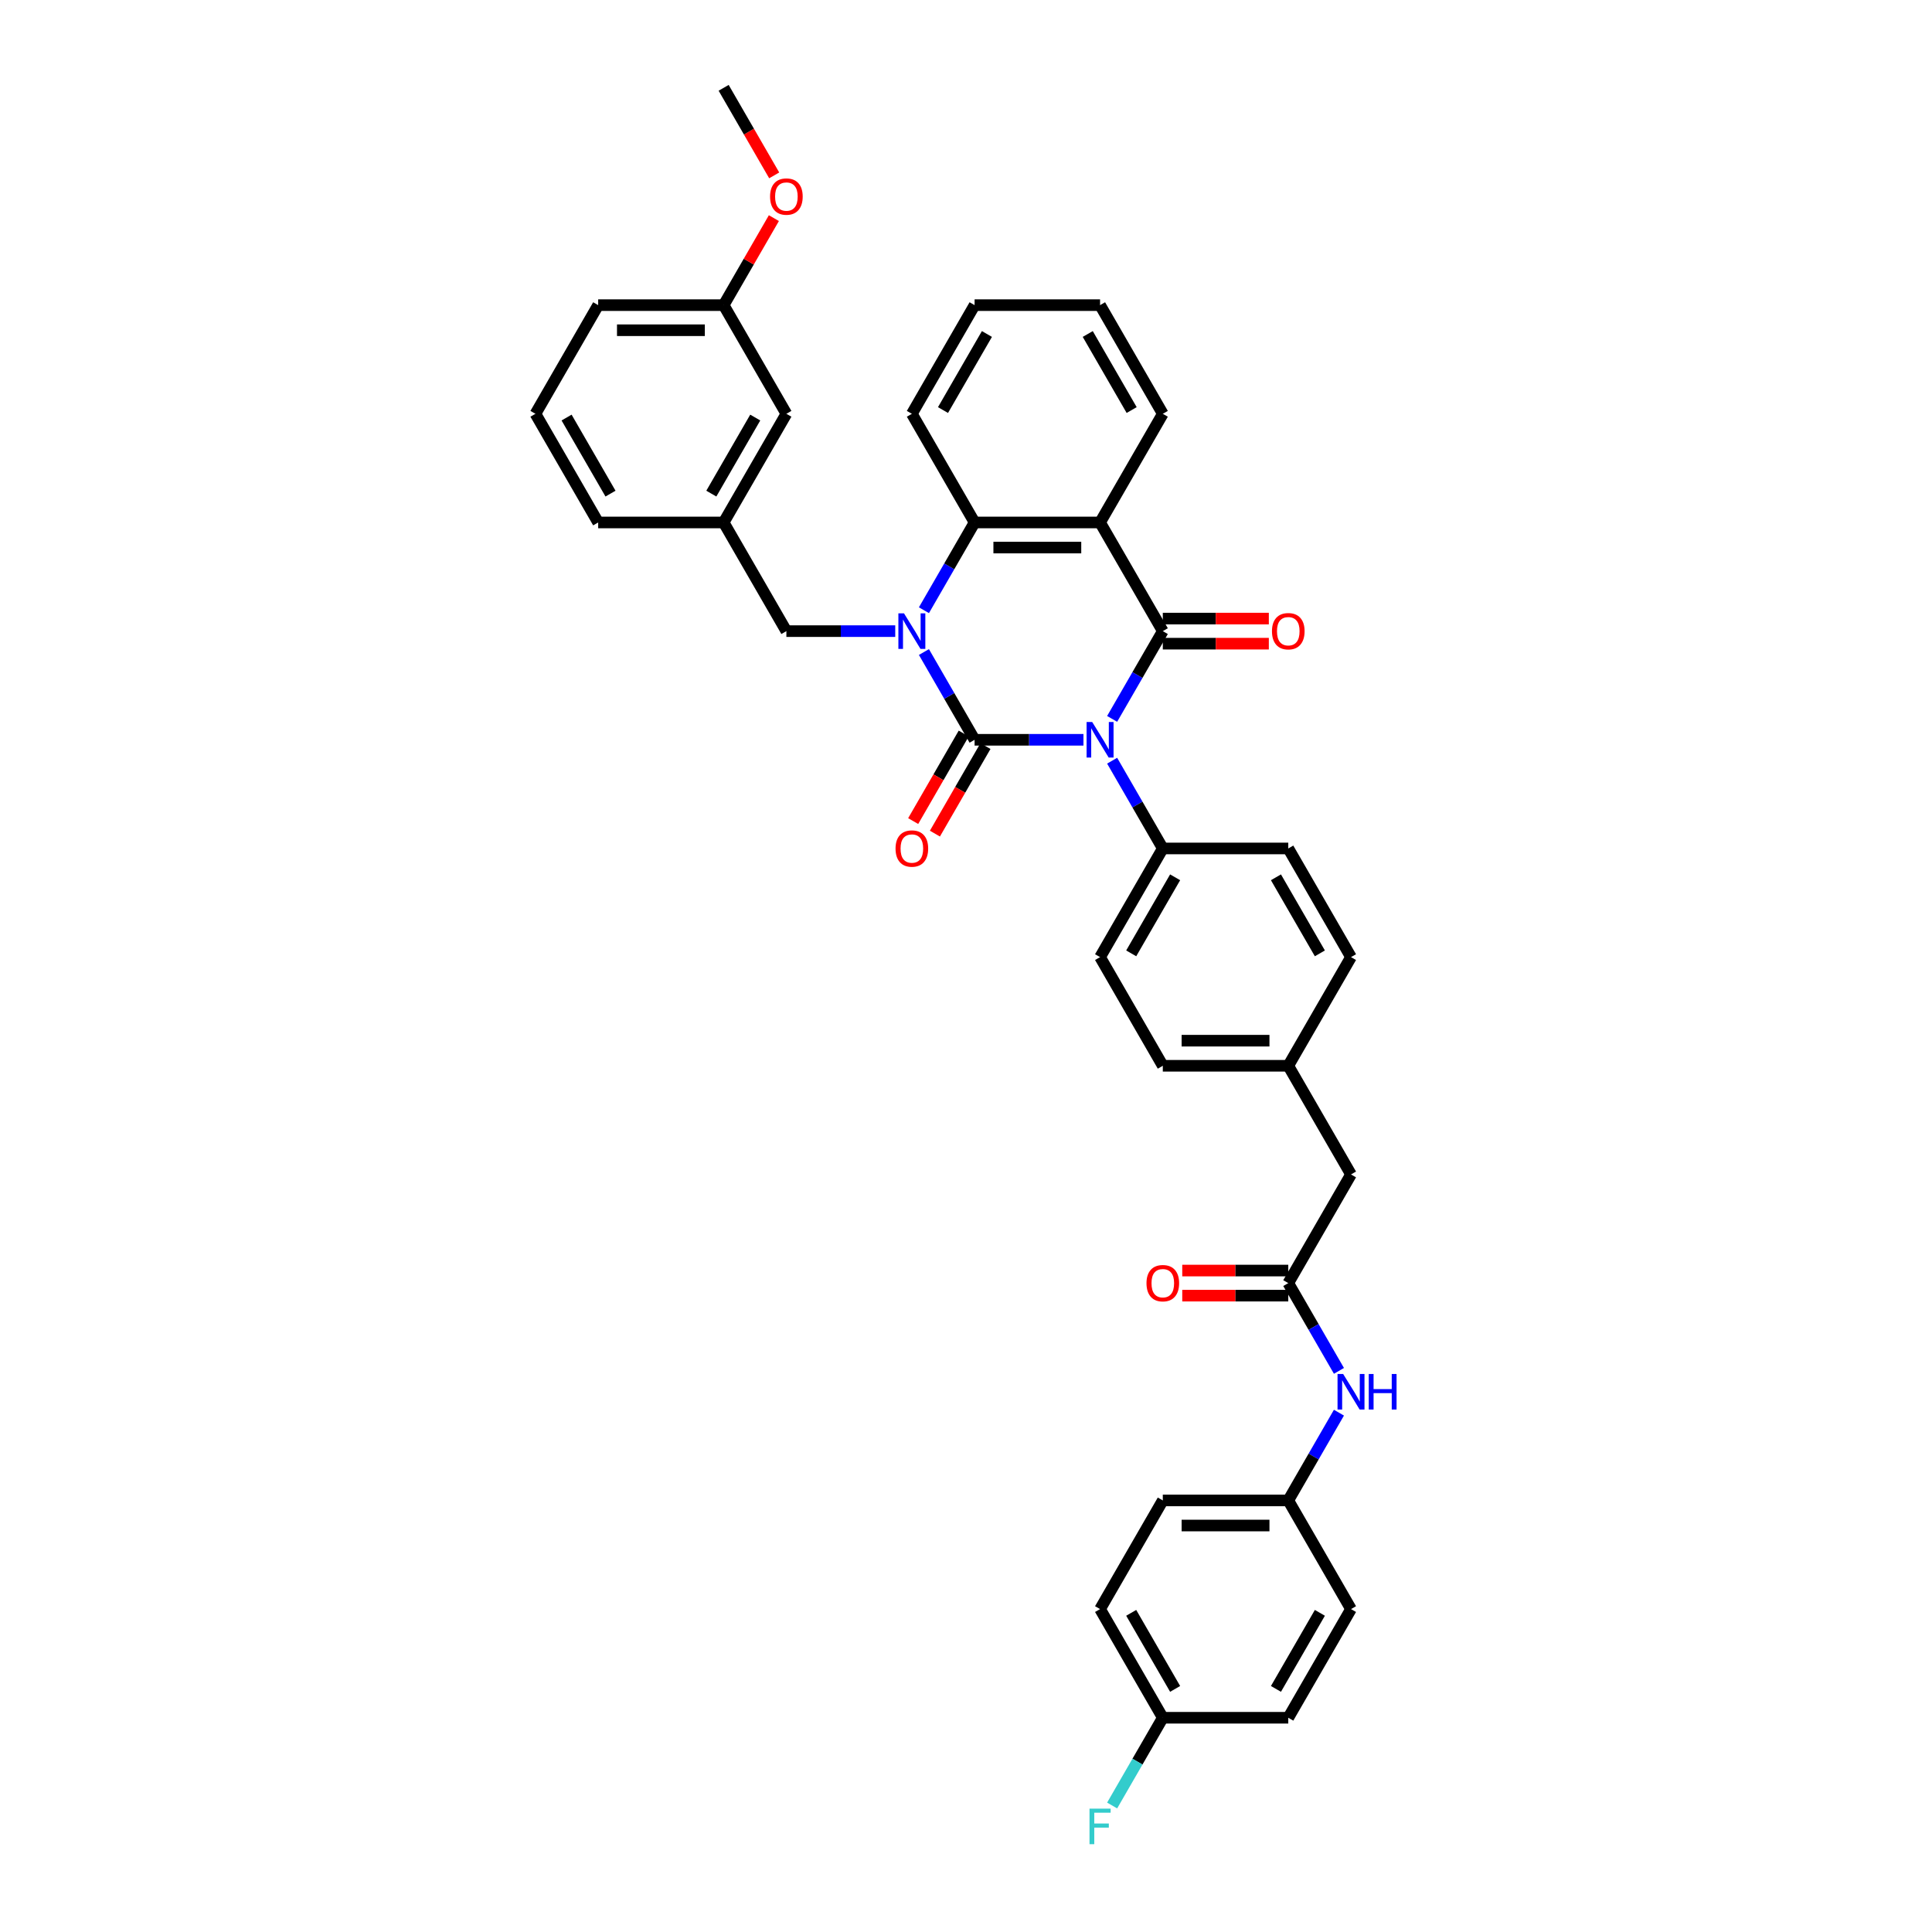 <?xml version='1.0' encoding='iso-8859-1'?>
<svg version='1.1' baseProfile='full'
              xmlns='http://www.w3.org/2000/svg'
                      xmlns:rdkit='http://www.rdkit.org/xml'
                      xmlns:xlink='http://www.w3.org/1999/xlink'
                  xml:space='preserve'
width='1000px' height='1000px' viewBox='0 0 1000 1000'>
<!-- END OF HEADER -->
<rect style='opacity:1.0;fill:#FFFFFF;stroke:none' width='1000' height='1000' x='0' y='0'> </rect>
<path class='bond-0' d='M 560.794,382.915 L 532.622,382.915' style='fill:none;fill-rule:evenodd;stroke:#0000FF;stroke-width:6px;stroke-linecap:butt;stroke-linejoin:miter;stroke-opacity:1' />
<path class='bond-0' d='M 532.622,382.915 L 504.449,382.915' style='fill:none;fill-rule:evenodd;stroke:#000000;stroke-width:6px;stroke-linecap:butt;stroke-linejoin:miter;stroke-opacity:1' />
<path class='bond-2' d='M 575.64,372.095 L 588.752,349.384' style='fill:none;fill-rule:evenodd;stroke:#0000FF;stroke-width:6px;stroke-linecap:butt;stroke-linejoin:miter;stroke-opacity:1' />
<path class='bond-2' d='M 588.752,349.384 L 601.865,326.672' style='fill:none;fill-rule:evenodd;stroke:#000000;stroke-width:6px;stroke-linecap:butt;stroke-linejoin:miter;stroke-opacity:1' />
<path class='bond-5' d='M 575.64,393.735 L 588.752,416.447' style='fill:none;fill-rule:evenodd;stroke:#0000FF;stroke-width:6px;stroke-linecap:butt;stroke-linejoin:miter;stroke-opacity:1' />
<path class='bond-5' d='M 588.752,416.447 L 601.865,439.159' style='fill:none;fill-rule:evenodd;stroke:#000000;stroke-width:6px;stroke-linecap:butt;stroke-linejoin:miter;stroke-opacity:1' />
<path class='bond-1' d='M 504.449,382.915 L 491.336,360.203' style='fill:none;fill-rule:evenodd;stroke:#000000;stroke-width:6px;stroke-linecap:butt;stroke-linejoin:miter;stroke-opacity:1' />
<path class='bond-1' d='M 491.336,360.203 L 478.223,337.491' style='fill:none;fill-rule:evenodd;stroke:#0000FF;stroke-width:6px;stroke-linecap:butt;stroke-linejoin:miter;stroke-opacity:1' />
<path class='bond-8' d='M 498.824,379.668 L 485.742,402.328' style='fill:none;fill-rule:evenodd;stroke:#000000;stroke-width:6px;stroke-linecap:butt;stroke-linejoin:miter;stroke-opacity:1' />
<path class='bond-8' d='M 485.742,402.328 L 472.659,424.988' style='fill:none;fill-rule:evenodd;stroke:#FF0000;stroke-width:6px;stroke-linecap:butt;stroke-linejoin:miter;stroke-opacity:1' />
<path class='bond-8' d='M 510.073,386.162 L 496.99,408.822' style='fill:none;fill-rule:evenodd;stroke:#000000;stroke-width:6px;stroke-linecap:butt;stroke-linejoin:miter;stroke-opacity:1' />
<path class='bond-8' d='M 496.99,408.822 L 483.908,431.482' style='fill:none;fill-rule:evenodd;stroke:#FF0000;stroke-width:6px;stroke-linecap:butt;stroke-linejoin:miter;stroke-opacity:1' />
<path class='bond-7' d='M 463.378,326.672 L 435.205,326.672' style='fill:none;fill-rule:evenodd;stroke:#0000FF;stroke-width:6px;stroke-linecap:butt;stroke-linejoin:miter;stroke-opacity:1' />
<path class='bond-7' d='M 435.205,326.672 L 407.032,326.672' style='fill:none;fill-rule:evenodd;stroke:#000000;stroke-width:6px;stroke-linecap:butt;stroke-linejoin:miter;stroke-opacity:1' />
<path class='bond-38' d='M 478.223,315.852 L 491.336,293.14' style='fill:none;fill-rule:evenodd;stroke:#0000FF;stroke-width:6px;stroke-linecap:butt;stroke-linejoin:miter;stroke-opacity:1' />
<path class='bond-38' d='M 491.336,293.14 L 504.449,270.428' style='fill:none;fill-rule:evenodd;stroke:#000000;stroke-width:6px;stroke-linecap:butt;stroke-linejoin:miter;stroke-opacity:1' />
<path class='bond-3' d='M 601.865,326.672 L 569.393,270.428' style='fill:none;fill-rule:evenodd;stroke:#000000;stroke-width:6px;stroke-linecap:butt;stroke-linejoin:miter;stroke-opacity:1' />
<path class='bond-9' d='M 601.865,333.166 L 629.304,333.166' style='fill:none;fill-rule:evenodd;stroke:#000000;stroke-width:6px;stroke-linecap:butt;stroke-linejoin:miter;stroke-opacity:1' />
<path class='bond-9' d='M 629.304,333.166 L 656.743,333.166' style='fill:none;fill-rule:evenodd;stroke:#FF0000;stroke-width:6px;stroke-linecap:butt;stroke-linejoin:miter;stroke-opacity:1' />
<path class='bond-9' d='M 601.865,320.177 L 629.304,320.177' style='fill:none;fill-rule:evenodd;stroke:#000000;stroke-width:6px;stroke-linecap:butt;stroke-linejoin:miter;stroke-opacity:1' />
<path class='bond-9' d='M 629.304,320.177 L 656.743,320.177' style='fill:none;fill-rule:evenodd;stroke:#FF0000;stroke-width:6px;stroke-linecap:butt;stroke-linejoin:miter;stroke-opacity:1' />
<path class='bond-4' d='M 569.393,270.428 L 504.449,270.428' style='fill:none;fill-rule:evenodd;stroke:#000000;stroke-width:6px;stroke-linecap:butt;stroke-linejoin:miter;stroke-opacity:1' />
<path class='bond-4' d='M 559.651,283.417 L 514.19,283.417' style='fill:none;fill-rule:evenodd;stroke:#000000;stroke-width:6px;stroke-linecap:butt;stroke-linejoin:miter;stroke-opacity:1' />
<path class='bond-17' d='M 569.393,270.428 L 601.865,214.185' style='fill:none;fill-rule:evenodd;stroke:#000000;stroke-width:6px;stroke-linecap:butt;stroke-linejoin:miter;stroke-opacity:1' />
<path class='bond-25' d='M 504.449,270.428 L 471.977,214.185' style='fill:none;fill-rule:evenodd;stroke:#000000;stroke-width:6px;stroke-linecap:butt;stroke-linejoin:miter;stroke-opacity:1' />
<path class='bond-13' d='M 601.865,439.159 L 569.393,495.402' style='fill:none;fill-rule:evenodd;stroke:#000000;stroke-width:6px;stroke-linecap:butt;stroke-linejoin:miter;stroke-opacity:1' />
<path class='bond-13' d='M 608.243,454.089 L 585.513,493.46' style='fill:none;fill-rule:evenodd;stroke:#000000;stroke-width:6px;stroke-linecap:butt;stroke-linejoin:miter;stroke-opacity:1' />
<path class='bond-14' d='M 601.865,439.159 L 666.809,439.159' style='fill:none;fill-rule:evenodd;stroke:#000000;stroke-width:6px;stroke-linecap:butt;stroke-linejoin:miter;stroke-opacity:1' />
<path class='bond-6' d='M 666.809,664.132 L 699.282,607.889' style='fill:none;fill-rule:evenodd;stroke:#000000;stroke-width:6px;stroke-linecap:butt;stroke-linejoin:miter;stroke-opacity:1' />
<path class='bond-10' d='M 666.809,664.132 L 679.922,686.844' style='fill:none;fill-rule:evenodd;stroke:#000000;stroke-width:6px;stroke-linecap:butt;stroke-linejoin:miter;stroke-opacity:1' />
<path class='bond-10' d='M 679.922,686.844 L 693.035,709.556' style='fill:none;fill-rule:evenodd;stroke:#0000FF;stroke-width:6px;stroke-linecap:butt;stroke-linejoin:miter;stroke-opacity:1' />
<path class='bond-11' d='M 666.809,657.638 L 639.37,657.638' style='fill:none;fill-rule:evenodd;stroke:#000000;stroke-width:6px;stroke-linecap:butt;stroke-linejoin:miter;stroke-opacity:1' />
<path class='bond-11' d='M 639.37,657.638 L 611.932,657.638' style='fill:none;fill-rule:evenodd;stroke:#FF0000;stroke-width:6px;stroke-linecap:butt;stroke-linejoin:miter;stroke-opacity:1' />
<path class='bond-11' d='M 666.809,670.627 L 639.37,670.627' style='fill:none;fill-rule:evenodd;stroke:#000000;stroke-width:6px;stroke-linecap:butt;stroke-linejoin:miter;stroke-opacity:1' />
<path class='bond-11' d='M 639.37,670.627 L 611.932,670.627' style='fill:none;fill-rule:evenodd;stroke:#FF0000;stroke-width:6px;stroke-linecap:butt;stroke-linejoin:miter;stroke-opacity:1' />
<path class='bond-12' d='M 407.032,326.672 L 374.56,270.428' style='fill:none;fill-rule:evenodd;stroke:#000000;stroke-width:6px;stroke-linecap:butt;stroke-linejoin:miter;stroke-opacity:1' />
<path class='bond-16' d='M 693.035,731.195 L 679.922,753.907' style='fill:none;fill-rule:evenodd;stroke:#0000FF;stroke-width:6px;stroke-linecap:butt;stroke-linejoin:miter;stroke-opacity:1' />
<path class='bond-16' d='M 679.922,753.907 L 666.809,776.619' style='fill:none;fill-rule:evenodd;stroke:#000000;stroke-width:6px;stroke-linecap:butt;stroke-linejoin:miter;stroke-opacity:1' />
<path class='bond-18' d='M 374.56,270.428 L 407.032,214.185' style='fill:none;fill-rule:evenodd;stroke:#000000;stroke-width:6px;stroke-linecap:butt;stroke-linejoin:miter;stroke-opacity:1' />
<path class='bond-18' d='M 368.182,255.497 L 390.913,216.127' style='fill:none;fill-rule:evenodd;stroke:#000000;stroke-width:6px;stroke-linecap:butt;stroke-linejoin:miter;stroke-opacity:1' />
<path class='bond-32' d='M 374.56,270.428 L 309.616,270.428' style='fill:none;fill-rule:evenodd;stroke:#000000;stroke-width:6px;stroke-linecap:butt;stroke-linejoin:miter;stroke-opacity:1' />
<path class='bond-22' d='M 569.393,495.402 L 601.865,551.645' style='fill:none;fill-rule:evenodd;stroke:#000000;stroke-width:6px;stroke-linecap:butt;stroke-linejoin:miter;stroke-opacity:1' />
<path class='bond-21' d='M 666.809,439.159 L 699.282,495.402' style='fill:none;fill-rule:evenodd;stroke:#000000;stroke-width:6px;stroke-linecap:butt;stroke-linejoin:miter;stroke-opacity:1' />
<path class='bond-21' d='M 660.432,454.089 L 683.162,493.46' style='fill:none;fill-rule:evenodd;stroke:#000000;stroke-width:6px;stroke-linecap:butt;stroke-linejoin:miter;stroke-opacity:1' />
<path class='bond-15' d='M 699.282,607.889 L 666.809,551.645' style='fill:none;fill-rule:evenodd;stroke:#000000;stroke-width:6px;stroke-linecap:butt;stroke-linejoin:miter;stroke-opacity:1' />
<path class='bond-26' d='M 666.809,776.619 L 699.282,832.862' style='fill:none;fill-rule:evenodd;stroke:#000000;stroke-width:6px;stroke-linecap:butt;stroke-linejoin:miter;stroke-opacity:1' />
<path class='bond-27' d='M 666.809,776.619 L 601.865,776.619' style='fill:none;fill-rule:evenodd;stroke:#000000;stroke-width:6px;stroke-linecap:butt;stroke-linejoin:miter;stroke-opacity:1' />
<path class='bond-27' d='M 657.068,789.608 L 611.607,789.608' style='fill:none;fill-rule:evenodd;stroke:#000000;stroke-width:6px;stroke-linecap:butt;stroke-linejoin:miter;stroke-opacity:1' />
<path class='bond-35' d='M 601.865,214.185 L 569.393,157.941' style='fill:none;fill-rule:evenodd;stroke:#000000;stroke-width:6px;stroke-linecap:butt;stroke-linejoin:miter;stroke-opacity:1' />
<path class='bond-35' d='M 585.746,212.243 L 563.015,172.872' style='fill:none;fill-rule:evenodd;stroke:#000000;stroke-width:6px;stroke-linecap:butt;stroke-linejoin:miter;stroke-opacity:1' />
<path class='bond-23' d='M 407.032,214.185 L 374.56,157.941' style='fill:none;fill-rule:evenodd;stroke:#000000;stroke-width:6px;stroke-linecap:butt;stroke-linejoin:miter;stroke-opacity:1' />
<path class='bond-19' d='M 666.809,551.645 L 699.282,495.402' style='fill:none;fill-rule:evenodd;stroke:#000000;stroke-width:6px;stroke-linecap:butt;stroke-linejoin:miter;stroke-opacity:1' />
<path class='bond-37' d='M 666.809,551.645 L 601.865,551.645' style='fill:none;fill-rule:evenodd;stroke:#000000;stroke-width:6px;stroke-linecap:butt;stroke-linejoin:miter;stroke-opacity:1' />
<path class='bond-37' d='M 657.068,538.657 L 611.607,538.657' style='fill:none;fill-rule:evenodd;stroke:#000000;stroke-width:6px;stroke-linecap:butt;stroke-linejoin:miter;stroke-opacity:1' />
<path class='bond-20' d='M 601.865,889.106 L 569.393,832.862' style='fill:none;fill-rule:evenodd;stroke:#000000;stroke-width:6px;stroke-linecap:butt;stroke-linejoin:miter;stroke-opacity:1' />
<path class='bond-20' d='M 608.243,874.175 L 585.513,834.805' style='fill:none;fill-rule:evenodd;stroke:#000000;stroke-width:6px;stroke-linecap:butt;stroke-linejoin:miter;stroke-opacity:1' />
<path class='bond-24' d='M 601.865,889.106 L 588.752,911.818' style='fill:none;fill-rule:evenodd;stroke:#000000;stroke-width:6px;stroke-linecap:butt;stroke-linejoin:miter;stroke-opacity:1' />
<path class='bond-24' d='M 588.752,911.818 L 575.64,934.53' style='fill:none;fill-rule:evenodd;stroke:#33CCCC;stroke-width:6px;stroke-linecap:butt;stroke-linejoin:miter;stroke-opacity:1' />
<path class='bond-41' d='M 601.865,889.106 L 666.809,889.106' style='fill:none;fill-rule:evenodd;stroke:#000000;stroke-width:6px;stroke-linecap:butt;stroke-linejoin:miter;stroke-opacity:1' />
<path class='bond-30' d='M 374.56,157.941 L 387.56,135.424' style='fill:none;fill-rule:evenodd;stroke:#000000;stroke-width:6px;stroke-linecap:butt;stroke-linejoin:miter;stroke-opacity:1' />
<path class='bond-30' d='M 387.56,135.424 L 400.56,112.907' style='fill:none;fill-rule:evenodd;stroke:#FF0000;stroke-width:6px;stroke-linecap:butt;stroke-linejoin:miter;stroke-opacity:1' />
<path class='bond-40' d='M 374.56,157.941 L 309.616,157.941' style='fill:none;fill-rule:evenodd;stroke:#000000;stroke-width:6px;stroke-linecap:butt;stroke-linejoin:miter;stroke-opacity:1' />
<path class='bond-40' d='M 364.818,170.93 L 319.357,170.93' style='fill:none;fill-rule:evenodd;stroke:#000000;stroke-width:6px;stroke-linecap:butt;stroke-linejoin:miter;stroke-opacity:1' />
<path class='bond-39' d='M 471.977,214.185 L 504.449,157.941' style='fill:none;fill-rule:evenodd;stroke:#000000;stroke-width:6px;stroke-linecap:butt;stroke-linejoin:miter;stroke-opacity:1' />
<path class='bond-39' d='M 488.096,212.243 L 510.827,172.872' style='fill:none;fill-rule:evenodd;stroke:#000000;stroke-width:6px;stroke-linecap:butt;stroke-linejoin:miter;stroke-opacity:1' />
<path class='bond-28' d='M 699.282,832.862 L 666.809,889.106' style='fill:none;fill-rule:evenodd;stroke:#000000;stroke-width:6px;stroke-linecap:butt;stroke-linejoin:miter;stroke-opacity:1' />
<path class='bond-28' d='M 683.162,834.805 L 660.432,874.175' style='fill:none;fill-rule:evenodd;stroke:#000000;stroke-width:6px;stroke-linecap:butt;stroke-linejoin:miter;stroke-opacity:1' />
<path class='bond-29' d='M 601.865,776.619 L 569.393,832.862' style='fill:none;fill-rule:evenodd;stroke:#000000;stroke-width:6px;stroke-linecap:butt;stroke-linejoin:miter;stroke-opacity:1' />
<path class='bond-34' d='M 400.725,90.774 L 387.643,68.114' style='fill:none;fill-rule:evenodd;stroke:#FF0000;stroke-width:6px;stroke-linecap:butt;stroke-linejoin:miter;stroke-opacity:1' />
<path class='bond-34' d='M 387.643,68.114 L 374.56,45.455' style='fill:none;fill-rule:evenodd;stroke:#000000;stroke-width:6px;stroke-linecap:butt;stroke-linejoin:miter;stroke-opacity:1' />
<path class='bond-31' d='M 277.144,214.185 L 309.616,270.428' style='fill:none;fill-rule:evenodd;stroke:#000000;stroke-width:6px;stroke-linecap:butt;stroke-linejoin:miter;stroke-opacity:1' />
<path class='bond-31' d='M 293.263,216.127 L 315.994,255.497' style='fill:none;fill-rule:evenodd;stroke:#000000;stroke-width:6px;stroke-linecap:butt;stroke-linejoin:miter;stroke-opacity:1' />
<path class='bond-33' d='M 277.144,214.185 L 309.616,157.941' style='fill:none;fill-rule:evenodd;stroke:#000000;stroke-width:6px;stroke-linecap:butt;stroke-linejoin:miter;stroke-opacity:1' />
<path class='bond-36' d='M 569.393,157.941 L 504.449,157.941' style='fill:none;fill-rule:evenodd;stroke:#000000;stroke-width:6px;stroke-linecap:butt;stroke-linejoin:miter;stroke-opacity:1' />
<path  class='atom-0' d='M 565.327 373.719
L 571.354 383.461
Q 571.952 384.422, 572.913 386.162
Q 573.874 387.903, 573.926 388.007
L 573.926 373.719
L 576.368 373.719
L 576.368 392.111
L 573.848 392.111
L 567.38 381.46
Q 566.626 380.213, 565.821 378.785
Q 565.042 377.356, 564.808 376.914
L 564.808 392.111
L 562.418 392.111
L 562.418 373.719
L 565.327 373.719
' fill='#0000FF'/>
<path  class='atom-2' d='M 467.911 317.476
L 473.938 327.217
Q 474.535 328.178, 475.497 329.919
Q 476.458 331.659, 476.51 331.763
L 476.51 317.476
L 478.952 317.476
L 478.952 335.868
L 476.432 335.868
L 469.963 325.217
Q 469.21 323.97, 468.405 322.541
Q 467.625 321.112, 467.391 320.671
L 467.391 335.868
L 465.002 335.868
L 465.002 317.476
L 467.911 317.476
' fill='#0000FF'/>
<path  class='atom-9' d='M 463.534 439.21
Q 463.534 434.794, 465.716 432.326
Q 467.898 429.858, 471.977 429.858
Q 476.055 429.858, 478.237 432.326
Q 480.419 434.794, 480.419 439.21
Q 480.419 443.679, 478.211 446.224
Q 476.003 448.744, 471.977 448.744
Q 467.924 448.744, 465.716 446.224
Q 463.534 443.705, 463.534 439.21
M 471.977 446.666
Q 474.782 446.666, 476.289 444.796
Q 477.822 442.899, 477.822 439.21
Q 477.822 435.6, 476.289 433.781
Q 474.782 431.937, 471.977 431.937
Q 469.171 431.937, 467.638 433.755
Q 466.132 435.574, 466.132 439.21
Q 466.132 442.925, 467.638 444.796
Q 469.171 446.666, 471.977 446.666
' fill='#FF0000'/>
<path  class='atom-10' d='M 658.367 326.724
Q 658.367 322.307, 660.549 319.84
Q 662.731 317.372, 666.809 317.372
Q 670.888 317.372, 673.07 319.84
Q 675.252 322.307, 675.252 326.724
Q 675.252 331.192, 673.044 333.738
Q 670.836 336.257, 666.809 336.257
Q 662.757 336.257, 660.549 333.738
Q 658.367 331.218, 658.367 326.724
M 666.809 334.179
Q 669.615 334.179, 671.122 332.309
Q 672.654 330.412, 672.654 326.724
Q 672.654 323.113, 671.122 321.294
Q 669.615 319.45, 666.809 319.45
Q 664.004 319.45, 662.471 321.268
Q 660.964 323.087, 660.964 326.724
Q 660.964 330.438, 662.471 332.309
Q 664.004 334.179, 666.809 334.179
' fill='#FF0000'/>
<path  class='atom-11' d='M 695.216 711.18
L 701.243 720.921
Q 701.84 721.882, 702.802 723.623
Q 703.763 725.363, 703.815 725.467
L 703.815 711.18
L 706.257 711.18
L 706.257 729.572
L 703.737 729.572
L 697.268 718.921
Q 696.515 717.674, 695.71 716.245
Q 694.93 714.816, 694.697 714.375
L 694.697 729.572
L 692.307 729.572
L 692.307 711.18
L 695.216 711.18
' fill='#0000FF'/>
<path  class='atom-11' d='M 708.465 711.18
L 710.959 711.18
L 710.959 718.999
L 720.363 718.999
L 720.363 711.18
L 722.856 711.18
L 722.856 729.572
L 720.363 729.572
L 720.363 721.077
L 710.959 721.077
L 710.959 729.572
L 708.465 729.572
L 708.465 711.18
' fill='#0000FF'/>
<path  class='atom-12' d='M 593.422 664.184
Q 593.422 659.768, 595.605 657.3
Q 597.787 654.832, 601.865 654.832
Q 605.944 654.832, 608.126 657.3
Q 610.308 659.768, 610.308 664.184
Q 610.308 668.652, 608.1 671.198
Q 605.892 673.718, 601.865 673.718
Q 597.813 673.718, 595.605 671.198
Q 593.422 668.678, 593.422 664.184
M 601.865 671.64
Q 604.671 671.64, 606.177 669.769
Q 607.71 667.873, 607.71 664.184
Q 607.71 660.573, 606.177 658.755
Q 604.671 656.91, 601.865 656.91
Q 599.06 656.91, 597.527 658.729
Q 596.02 660.547, 596.02 664.184
Q 596.02 667.899, 597.527 669.769
Q 599.06 671.64, 601.865 671.64
' fill='#FF0000'/>
<path  class='atom-25' d='M 563.925 936.153
L 574.861 936.153
L 574.861 938.257
L 566.393 938.257
L 566.393 943.843
L 573.926 943.843
L 573.926 945.973
L 566.393 945.973
L 566.393 954.545
L 563.925 954.545
L 563.925 936.153
' fill='#33CCCC'/>
<path  class='atom-31' d='M 398.589 101.75
Q 398.589 97.334, 400.772 94.866
Q 402.954 92.398, 407.032 92.398
Q 411.111 92.398, 413.293 94.866
Q 415.475 97.334, 415.475 101.75
Q 415.475 106.218, 413.267 108.764
Q 411.059 111.284, 407.032 111.284
Q 402.98 111.284, 400.772 108.764
Q 398.589 106.244, 398.589 101.75
M 407.032 109.206
Q 409.838 109.206, 411.345 107.335
Q 412.877 105.439, 412.877 101.75
Q 412.877 98.139, 411.345 96.321
Q 409.838 94.476, 407.032 94.476
Q 404.227 94.476, 402.694 96.295
Q 401.187 98.113, 401.187 101.75
Q 401.187 105.465, 402.694 107.335
Q 404.227 109.206, 407.032 109.206
' fill='#FF0000'/>
</svg>
